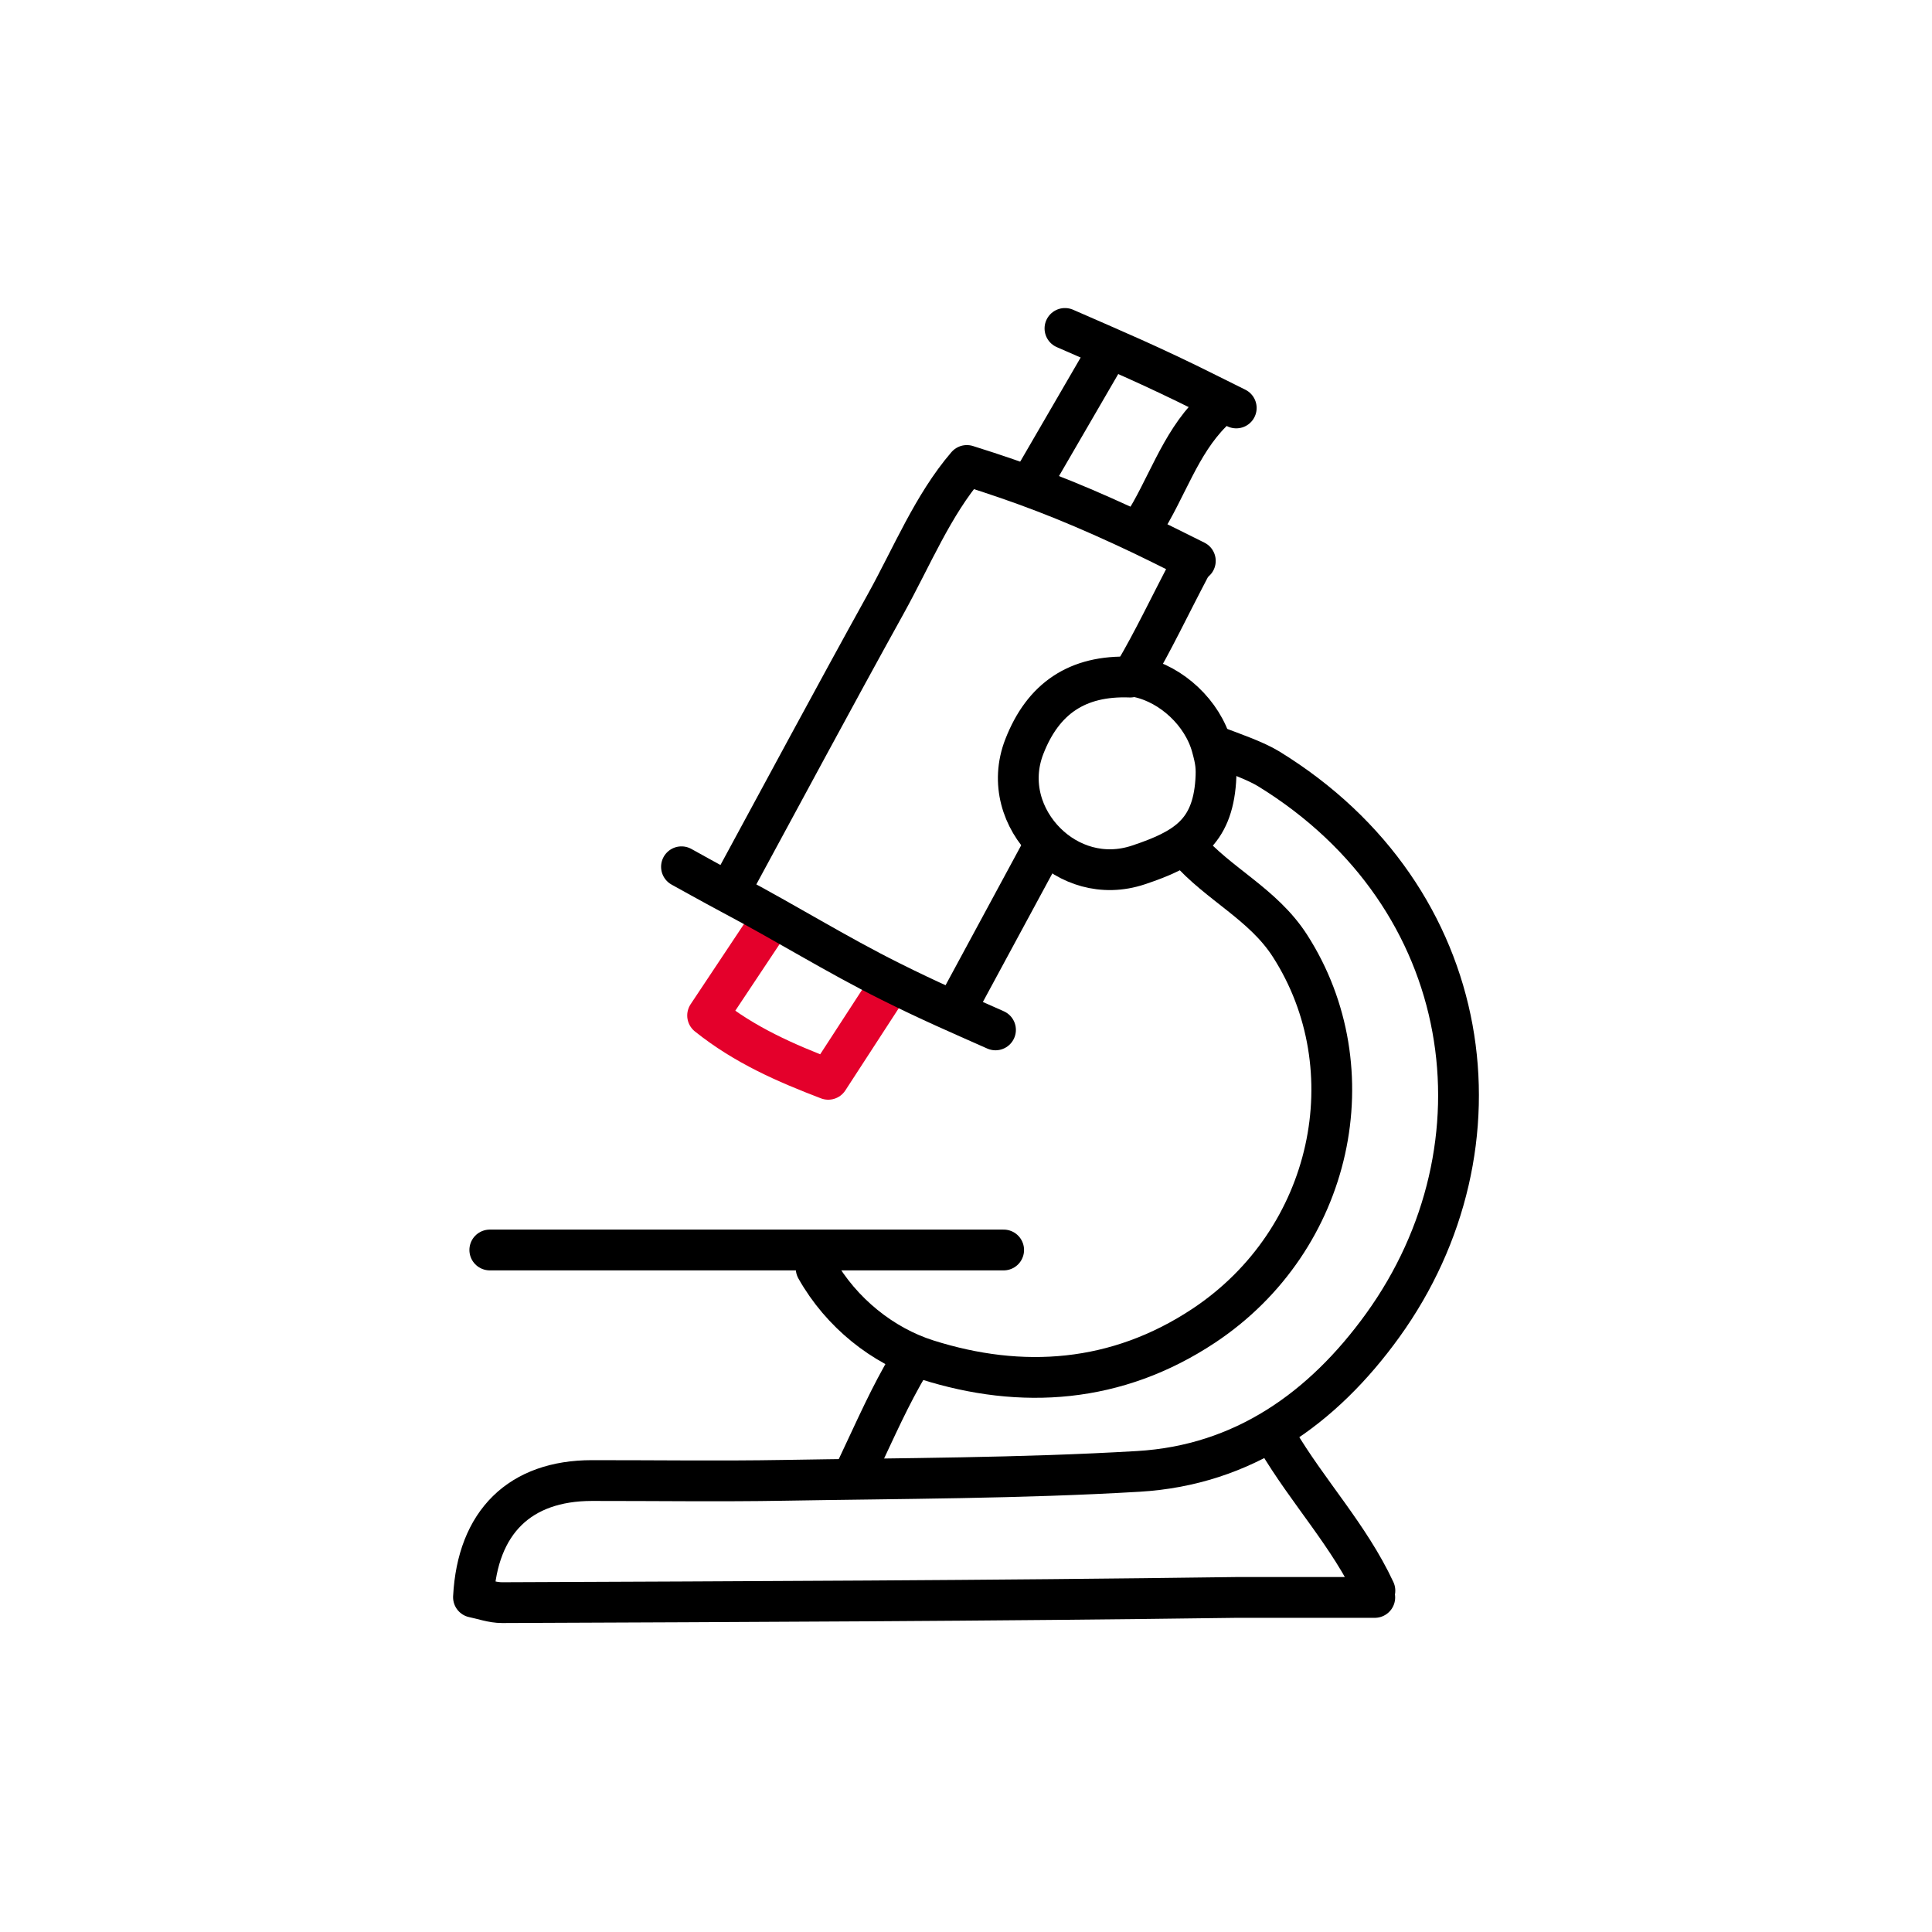 <svg xmlns="http://www.w3.org/2000/svg" fill="none" viewBox="0 0 100 100" height="100" width="100">
<path stroke-linejoin="round" stroke-linecap="round" stroke-width="2.111" stroke="black" d="M71.158 82.683C68.625 82.683 66.303 82.683 63.985 82.683C51.105 82.859 38.657 82.899 25.992 82.952C25.486 82.954 24.98 82.765 24.507 82.671C24.713 78.769 26.92 76.636 30.636 76.633C33.943 76.63 37.251 76.679 40.557 76.622C46.679 76.517 52.81 76.52 58.919 76.159C64.338 75.84 68.466 72.905 71.571 68.599C78.238 59.354 76.491 46.449 65.67 39.797C64.966 39.365 63.77 38.953 62.932 38.636"></path>
<path stroke-linejoin="round" stroke-linecap="round" stroke-width="2.111" stroke="black" d="M61.455 43.913C63.06 45.763 65.378 46.79 66.769 48.956C70.861 55.328 69.024 64.162 62.305 68.62C57.807 71.604 52.874 71.935 47.985 70.384C45.716 69.664 43.55 67.973 42.245 65.656"></path>
<path stroke-linejoin="round" stroke-linecap="round" stroke-width="2.111" stroke="black" d="M61.87 29.032C60.604 28.399 59.337 27.765 58.089 27.192C55.201 25.866 53.004 25.021 50.044 24.093C48.281 26.15 47.209 28.796 45.846 31.256C43.131 36.158 40.486 41.099 37.813 46.025"></path>
<path stroke-linejoin="round" stroke-linecap="round" stroke-width="2.111" stroke="black" d="M51.949 64.699C49.831 64.699 47.5 64.699 45.194 64.699C41.817 64.699 38.861 64.699 35.712 64.699C32.107 64.699 28.729 64.699 25.352 64.699"></path>
<path stroke-linejoin="round" stroke-linecap="round" stroke-width="2.111" stroke="black" d="M58.5 35.046C55.748 34.942 53.986 36.163 53.021 38.638C52.285 40.525 52.916 42.398 54.147 43.62C55.301 44.767 57.059 45.392 58.926 44.769C61.383 43.95 62.742 43.09 62.926 40.428C62.975 39.717 62.926 39.373 62.721 38.635C62.246 36.918 60.662 35.422 58.922 35.046"></path>
<path stroke-linejoin="round" stroke-linecap="round" stroke-width="2.111" stroke="#E4002B" d="M45.834 51.302C44.866 52.791 43.899 54.28 42.87 55.865C40.661 55.02 38.55 54.101 36.626 52.562C37.68 50.979 38.696 49.451 39.712 47.924"></path>
<path stroke-linejoin="round" stroke-linecap="round" stroke-width="2.111" stroke="black" d="M53.855 44.125C52.448 46.728 51.041 49.331 49.634 51.935"></path>
<path stroke-linejoin="round" stroke-linecap="round" stroke-width="2.111" stroke="black" d="M66.099 74.521C67.674 77.198 69.842 79.491 71.165 82.332"></path>
<path stroke-linejoin="round" stroke-linecap="round" stroke-width="2.111" stroke="black" d="M35.273 44.864C35.273 44.864 37.021 45.836 37.8 46.249C40.761 47.819 43.249 49.383 46.098 50.805C48.149 51.829 49.627 52.463 51.527 53.307"></path>
<path stroke-linejoin="round" stroke-linecap="round" stroke-width="2.111" stroke="black" d="M57.233 18.372C55.966 20.553 54.7 22.734 53.433 24.916"></path>
<path stroke-linejoin="round" stroke-linecap="round" stroke-width="2.111" stroke="black" d="M62.721 21.327C61.043 23.005 60.386 25.302 59.133 27.238"></path>
<path stroke-linejoin="round" stroke-linecap="round" stroke-width="2.111" stroke="black" d="M55.122 17C57.647 18.106 59.548 18.9 62.503 20.377C63.348 20.799 63.348 20.799 63.988 21.116"></path>
<path stroke-linejoin="round" stroke-linecap="round" stroke-width="2.111" stroke="black" d="M47.101 70.511C46.038 72.305 45.405 73.783 44.357 75.999"></path>
<path stroke-linejoin="round" stroke-linecap="round" stroke-width="2.111" stroke="black" d="M61.659 29.243C60.386 31.67 59.759 33.042 58.71 34.837"></path>
</svg>
